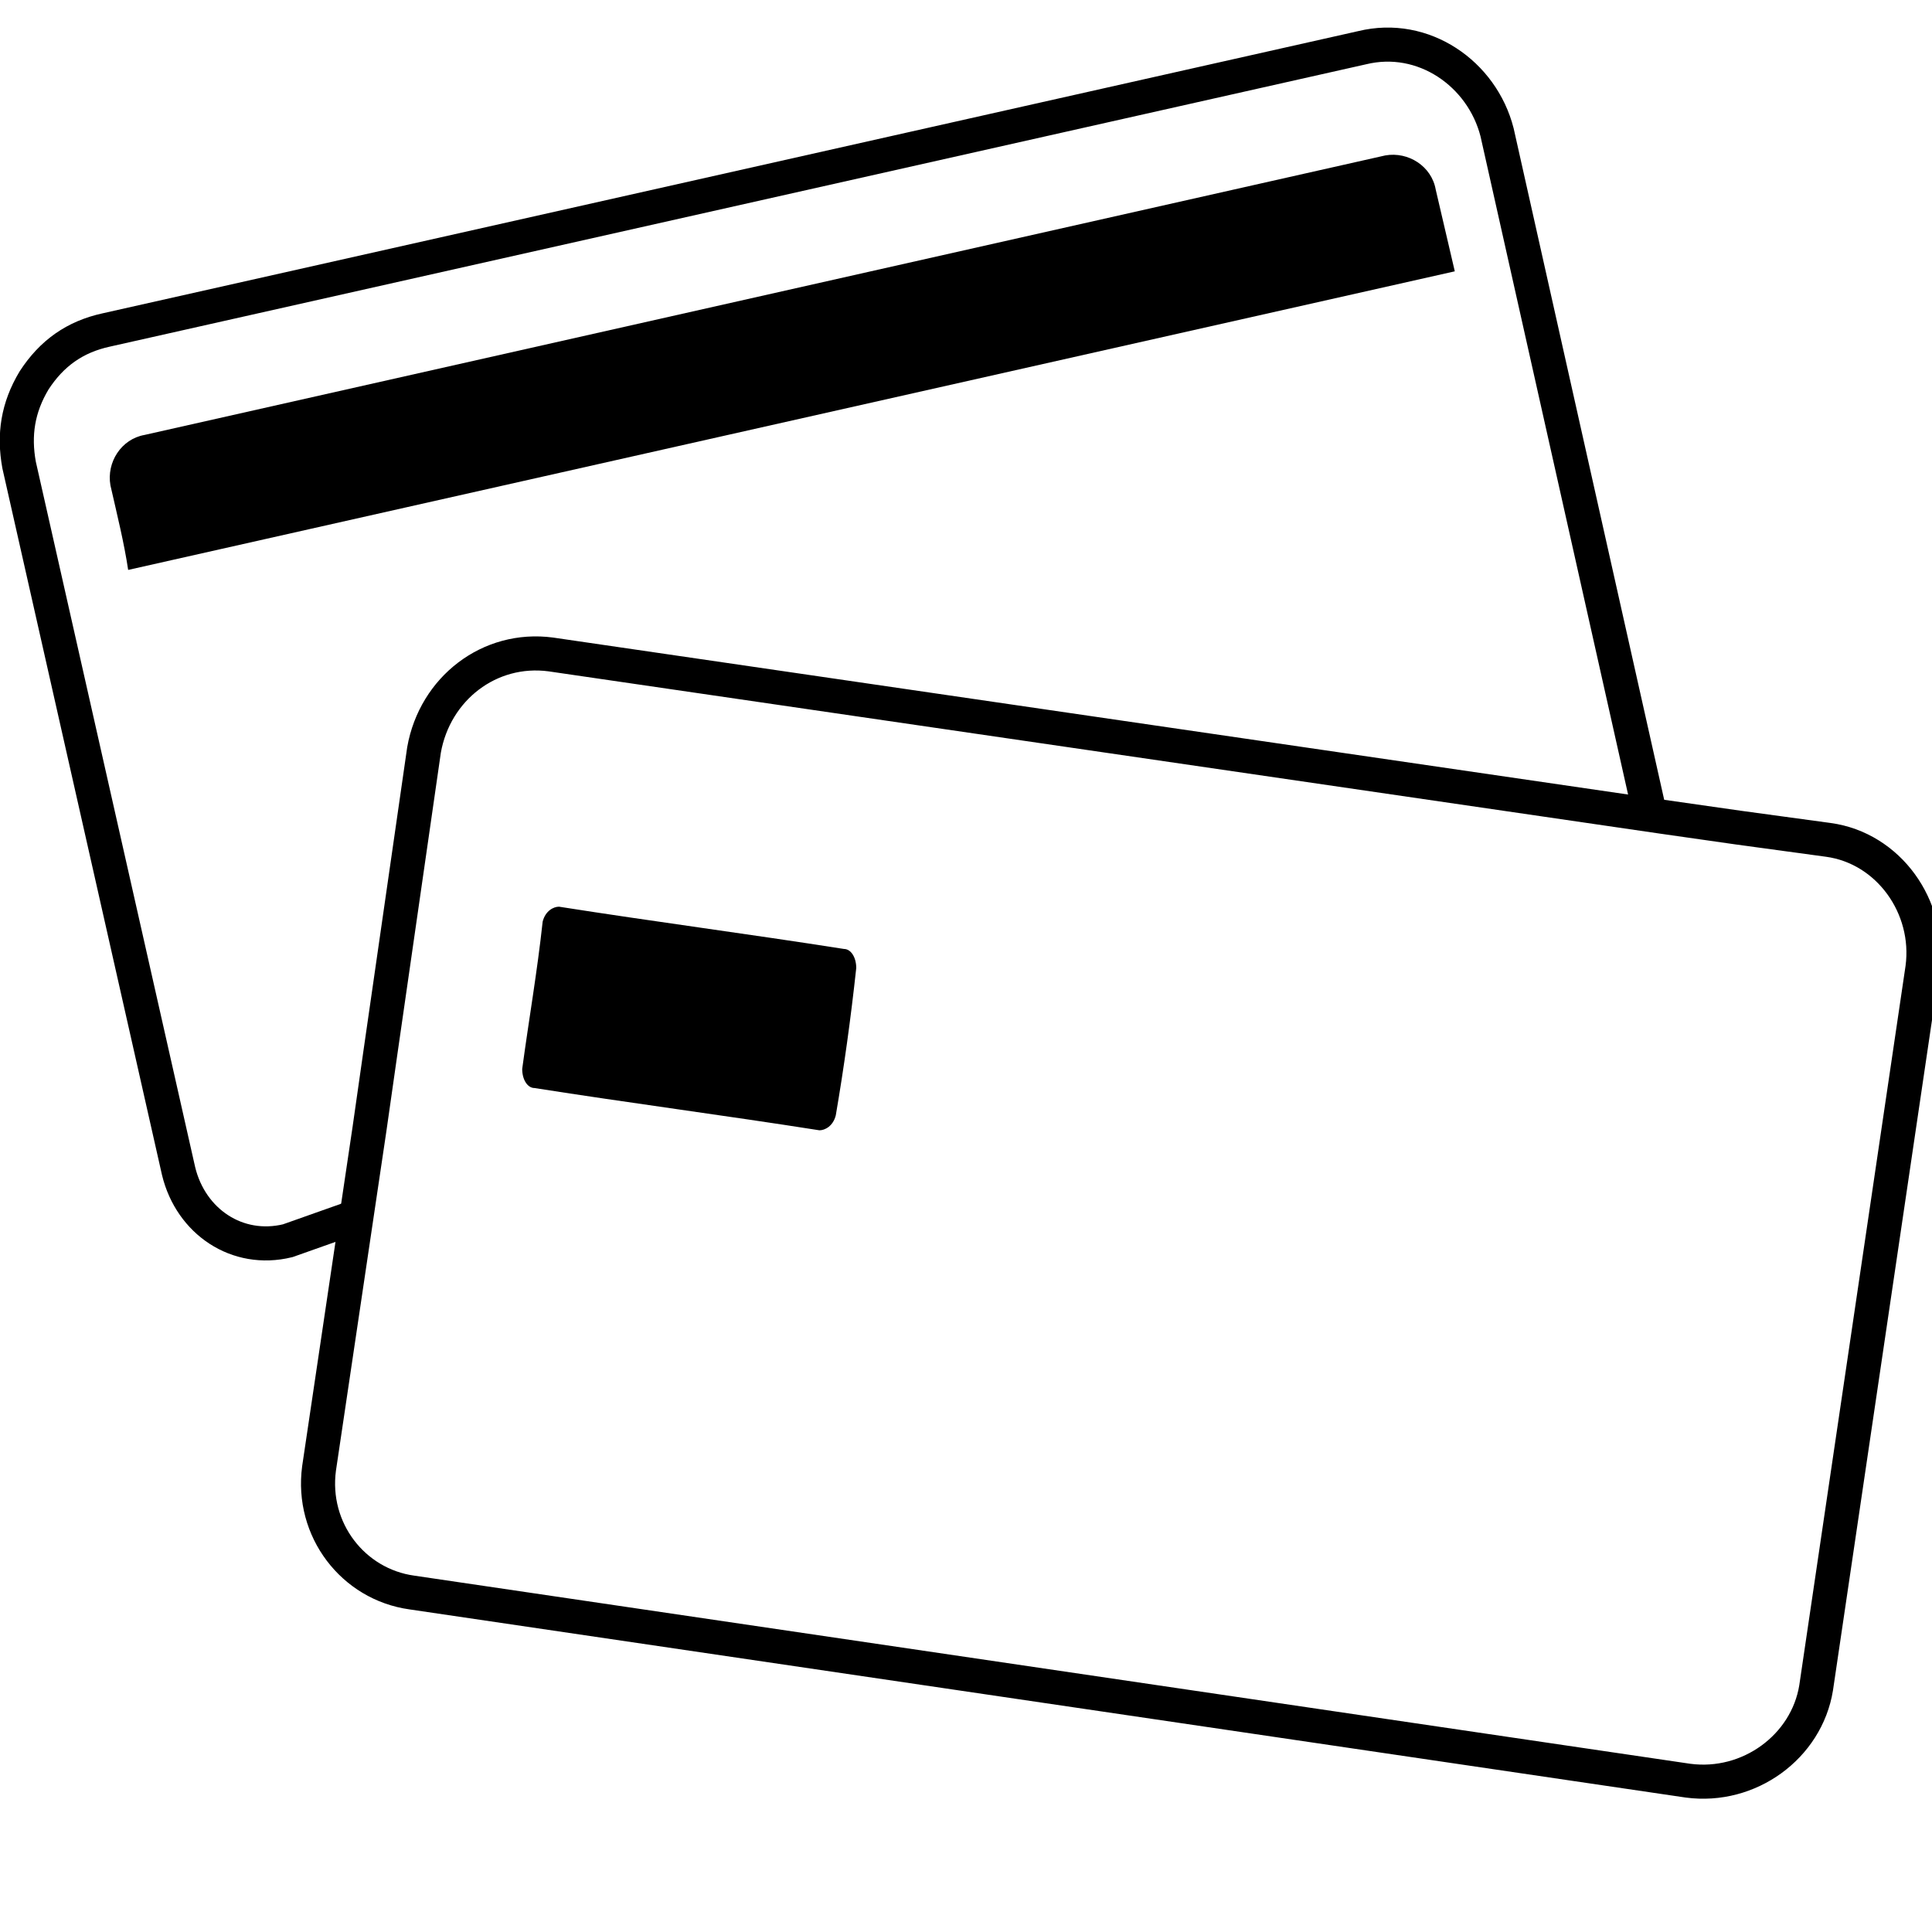 <?xml version="1.0" encoding="utf-8"?>
<!-- Generator: Adobe Illustrator 26.2.1, SVG Export Plug-In . SVG Version: 6.00 Build 0)  -->
<svg version="1.1"
	 id="Lager_1" xmlns:cc="http://creativecommons.org/ns#" xmlns:dc="http://purl.org/dc/elements/1.1/" xmlns:inkscape="http://www.inkscape.org/namespaces/inkscape" xmlns:rdf="http://www.w3.org/1999/02/22-rdf-syntax-ns#" xmlns:sodipodi="http://sodipodi.sourceforge.net/DTD/sodipodi-0.dtd" xmlns:svg="http://www.w3.org/2000/svg"
	 xmlns="http://www.w3.org/2000/svg" xmlns:xlink="http://www.w3.org/1999/xlink" x="0px" y="0px" viewBox="0 0 141.7 141.7"
	 style="enable-background:new 0 0 141.7 141.7;" xml:space="preserve">
<style type="text/css">
	.st0{fill:none;stroke:#000000;stroke-width:2.5;stroke-miterlimit:10;}
</style>
<path class="st0" d="M121.1,60.1L109.8,9.7c-1.1-4.3-5.4-7.3-9.9-6.2L7.8,24.2l0,0c-2.3,0.5-4,1.7-5.3,3.7c-1.2,2-1.5,4-1.1,6.2
	l11.7,51.8c0.9,3.7,4.3,6,8,5.1l4.8-1.7"/>
<path class="st0" d="M134.1,61.6l-6.6-0.9l-5.6-0.8L40.4,48c-4.5-0.6-8.5,2.5-9.3,7l-3.2,22.2l-0.8,5.6l-3.7,24.9
	c-0.6,4.5,2.5,8.5,6.8,9.1l93.6,13.8c4.5,0.6,8.7-2.5,9.4-6.8L141,71C141.6,66.5,138.5,62.2,134.1,61.6z"/>
<path d="M61.3,81.8c-0.2,0.8-0.8,1.1-1.2,1.1c-7-1.1-13.9-2-20.9-3.1c-0.5,0-0.9-0.6-0.9-1.4c0.5-3.7,1.1-7.1,1.5-10.8
	c0.2-0.8,0.8-1.1,1.2-1.1c7,1.1,13.9,2,20.9,3.1c0.5,0,0.9,0.6,0.9,1.4C62.4,74.7,61.9,78.3,61.3,81.8z"/>
<path d="M8.1,35.6c-0.3-1.7,0.8-3.4,2.5-3.7l91-20.5c1.7-0.3,3.4,0.8,3.7,2.5l1.4,6L9.4,41.8C9.1,39.8,8.6,37.8,8.1,35.6z"/>
</svg>
